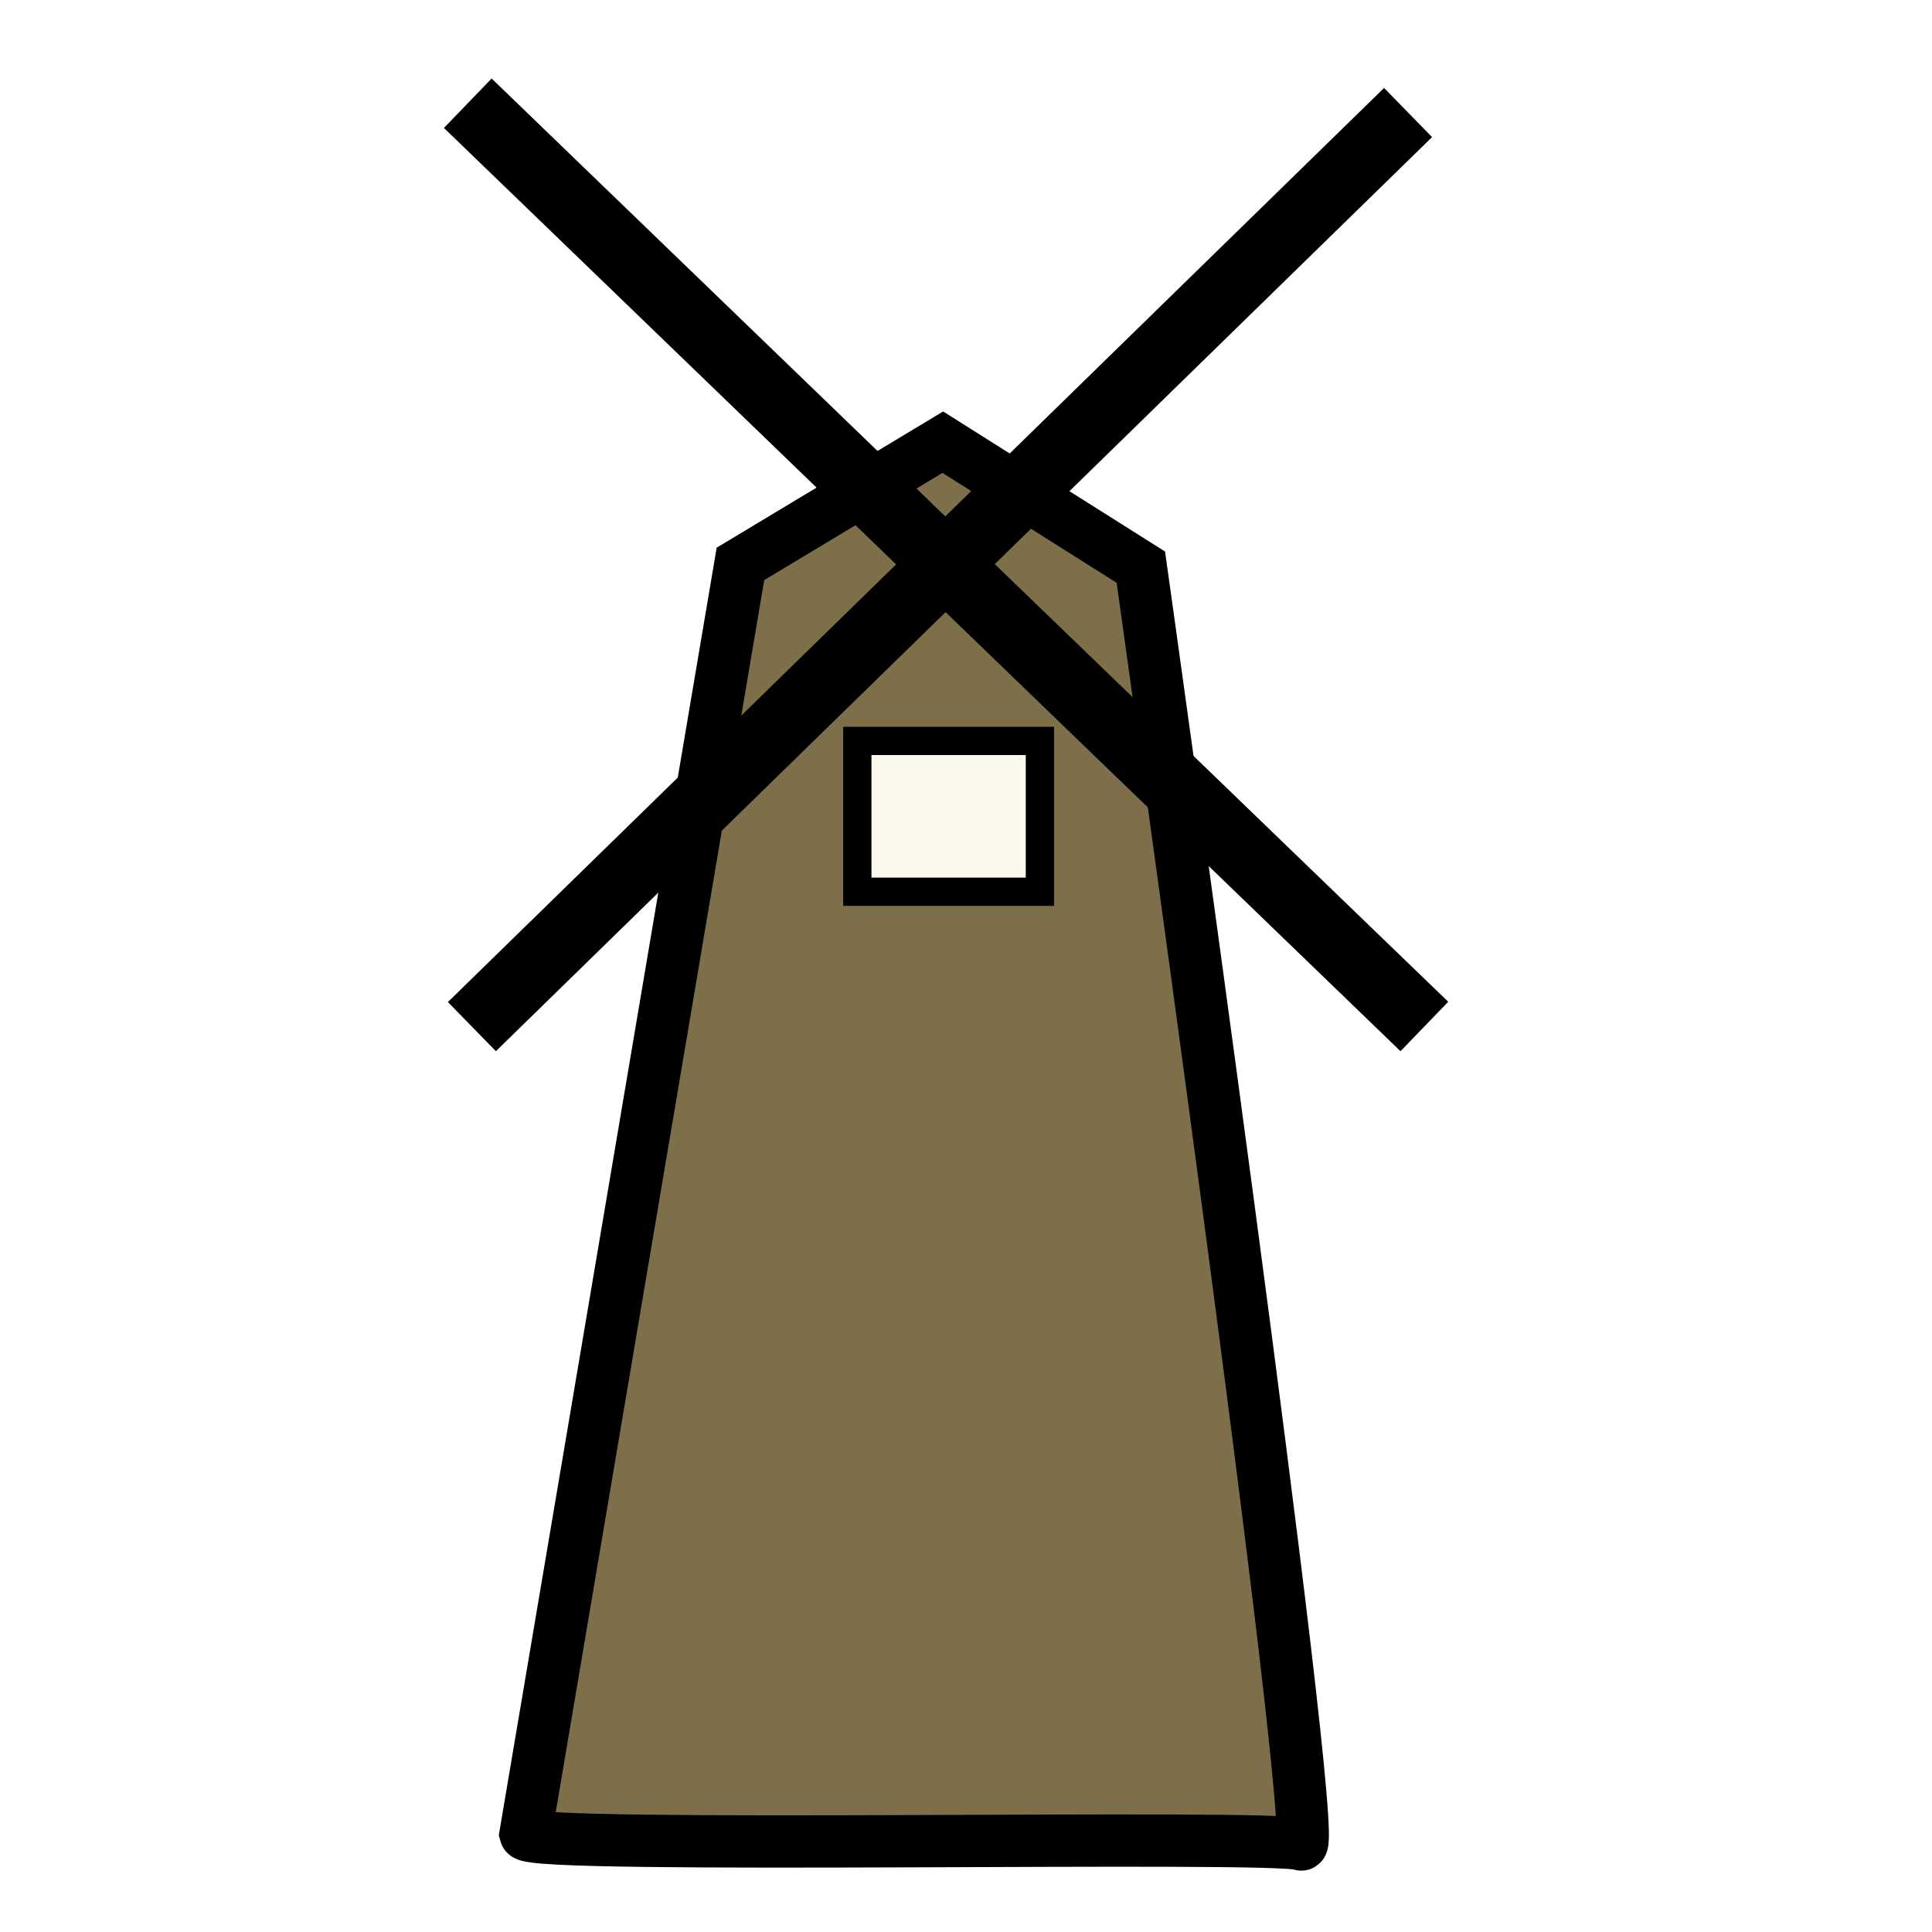 <?xml version="1.0" encoding="UTF-8" standalone="no"?>
<!-- Created with Inkscape (http://www.inkscape.org/) -->

<svg
   xmlns:dc="http://purl.org/dc/elements/1.1/"
   xmlns:cc="http://creativecommons.org/ns#"
   xmlns:rdf="http://www.w3.org/1999/02/22-rdf-syntax-ns#"
   xmlns:svg="http://www.w3.org/2000/svg"
   xmlns="http://www.w3.org/2000/svg"
   xmlns:sodipodi="http://sodipodi.sourceforge.net/DTD/sodipodi-0.dtd"
   xmlns:inkscape="http://www.inkscape.org/namespaces/inkscape"
   width="16"
   height="16"
   id="svg2"
   sodipodi:version="0.32"
   inkscape:version="0.91 r13725"
   version="1.0"
   sodipodi:docname="windmill2.svg"
   inkscape:output_extension="org.inkscape.output.svg.inkscape">
  <defs
     id="defs4" />
  <sodipodi:namedview
     id="base"
     pagecolor="#ffffff"
     bordercolor="#666666"
     borderopacity="1.0"
     gridtolerance="10000"
     guidetolerance="10"
     objecttolerance="10"
     inkscape:pageopacity="0.0"
     inkscape:pageshadow="2"
     inkscape:zoom="11.2"
     inkscape:cx="-4.7040363"
     inkscape:cy="13.846201"
     inkscape:document-units="px"
     inkscape:current-layer="layer1"
     width="32px"
     height="32px"
     inkscape:window-width="1680"
     inkscape:window-height="988"
     inkscape:window-x="-8"
     inkscape:window-y="-8"
     showgrid="true"
     fit-margin-top="0"
     fit-margin-left="0"
     fit-margin-right="0"
     fit-margin-bottom="0"
     inkscape:window-maximized="1">
    <inkscape:grid
       type="xygrid"
       id="grid4137"
       originx="-8"
       originy="-8" />
  </sodipodi:namedview>
  <g
     inkscape:label="Layer 1"
     inkscape:groupmode="layer"
     id="layer1"
     transform="translate(-8,-8)">
    <rect
       style="opacity:1;fill:#ffffff;fill-opacity:1;stroke:none;stroke-width:0.513;stroke-linecap:square;stroke-linejoin:miter;stroke-miterlimit:4;stroke-dasharray:none;stroke-dashoffset:0.6;stroke-opacity:1"
       id="rect4139"
       width="16"
       height="16"
       x="8"
       y="8" />
    <path
       style="fill:#7c6f49;fill-opacity:1;fill-rule:evenodd;stroke:#000000;stroke-width:0.433px;stroke-linecap:butt;stroke-linejoin:miter;stroke-opacity:1"
       d="m 12.352,23.189 1.78,-10.519 1.676,-1.008 1.64,1.035 c 0,0 1.501,10.664 1.327,10.578 -0.175,-0.086 -6.388,0.043 -6.423,-0.086 z"
       id="path3457"
       sodipodi:nodetypes="ccccsc"
       inkscape:connector-curvature="0" />
    <path
       style="fill:none;fill-rule:evenodd;stroke:#000000;stroke-width:0.569px;stroke-linecap:butt;stroke-linejoin:miter;stroke-opacity:1"
       d="m 11.874,8.855 7.922,7.646"
       id="path3459"
       sodipodi:nodetypes="cc"
       inkscape:connector-curvature="0" />
    <path
       style="fill:none;fill-rule:evenodd;stroke:#000000;stroke-width:0.569px;stroke-linecap:butt;stroke-linejoin:miter;stroke-opacity:1"
       d="M 11.908,16.502 19.661,8.932"
       id="path3461"
       sodipodi:nodetypes="cc"
       inkscape:connector-curvature="0" />
    <rect
       style="opacity:1;fill:#fcf8eb;fill-opacity:1;stroke:#000000;stroke-width:0.234;stroke-miterlimit:4;stroke-dasharray:none;stroke-dashoffset:18;stroke-opacity:1"
       id="rect3463"
       width="1.512"
       height="1.249"
       x="15.1"
       y="14.136" />
  </g>
</svg>
